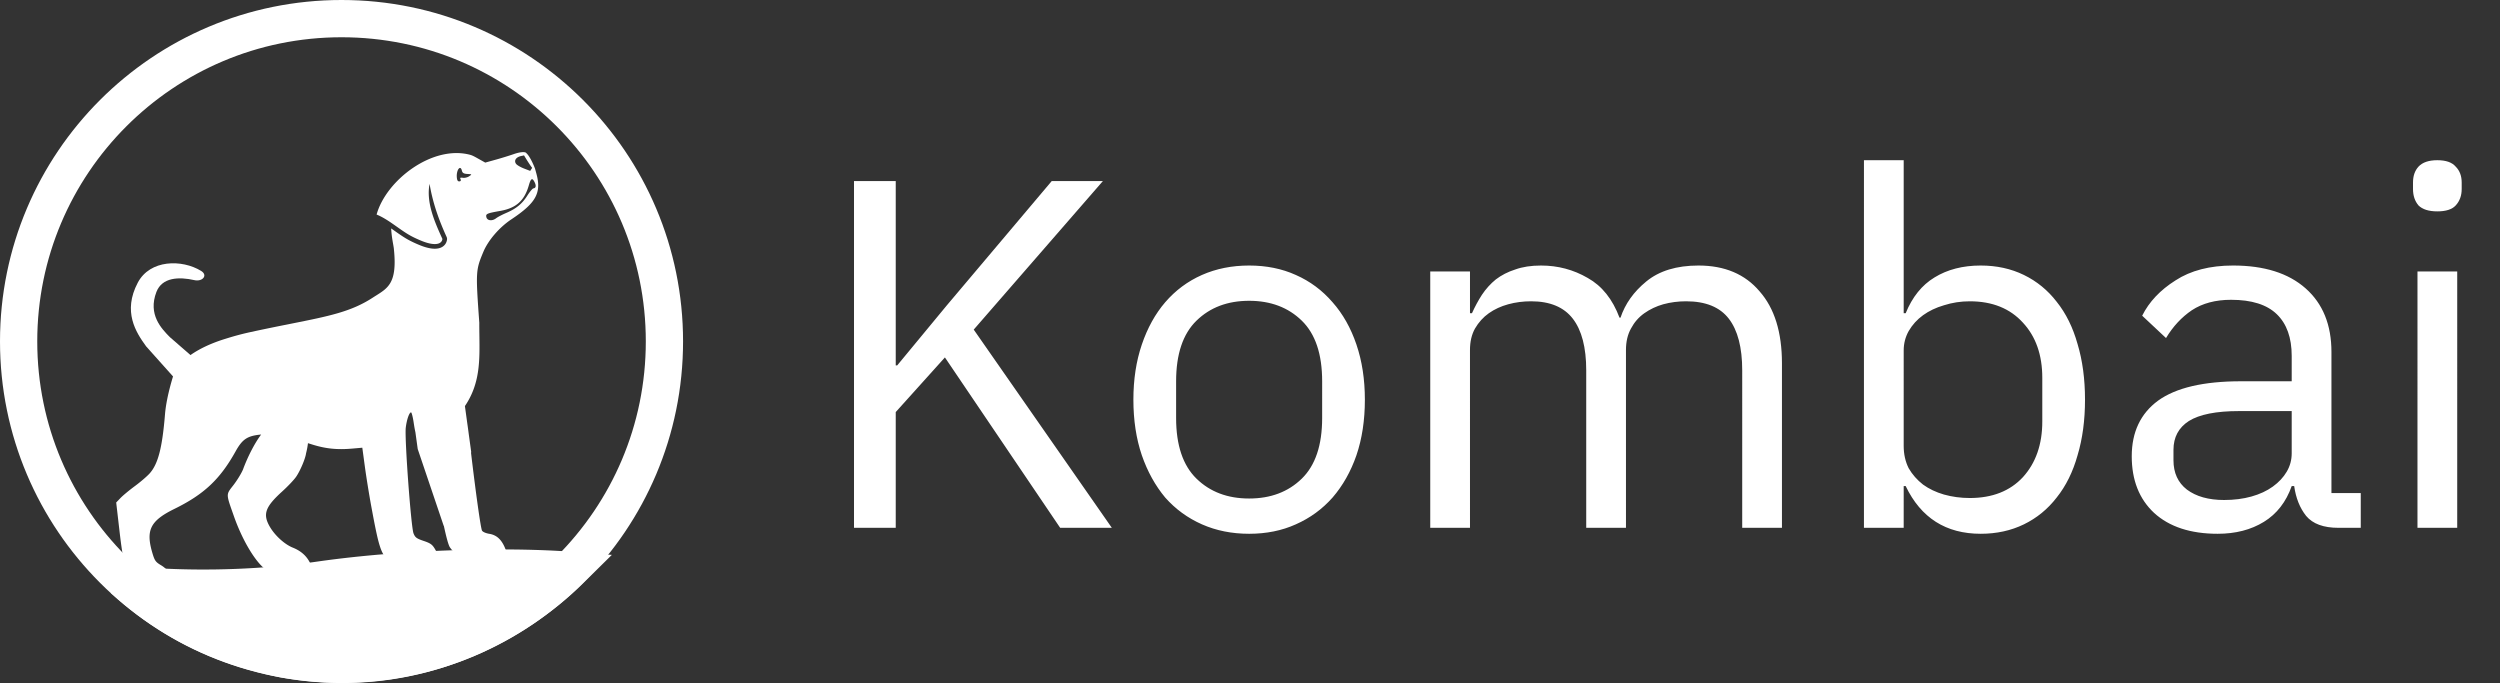 <svg xmlns="http://www.w3.org/2000/svg" width="2013" height="550" fill="none" viewBox="0 0 2013 550"><rect x="0" y="0" width="2013" height="550" fill="#333333" stroke="none"/><path stroke="#fff" stroke-width="30" d="M275 15c143.599 0 260 116.365 260 259.896 0 143.532-116.401 259.898-260 259.898S15 418.428 15 274.896C15 131.365 131.401 15 275 15Z"/><path fill="#fff" stroke="#fff" stroke-width="30" d="M394.767 457.437c25.305-.195 47.373.514 63.965 1.783-41.664 41.151-124.243 91.124-231.24 71.273-27.916-5.73-75.681-18.324-122.996-59.629a562 562 0 0 0 26.185 1.908c35.542 1.784 80.258.963 126.809-5.726 44.612-6.41 94.621-9.281 137.277-9.609Z"/><path fill="#fff" d="M125.934 235.109c4.579-11.916 18.238-12.325 30.528-9.553 6.584 1.485 11.227-3.894 5.472-7.421-15.369-9.418-41.119-9.276-51.001 9.476-12.302 23.343-1.48 39.99 6.751 51.301l29.055 32.488 1.768 8.98 21.182-20.288-32.984-28.703c-6.595-6.718-17.757-18.095-10.771-36.28"/><path fill="#fff" fill-rule="evenodd" d="m314.986 183.938.772.541q.87.612 1.745 1.232h.001c3.859 2.728 7.803 5.518 11.758 7.633 2.4 1.285 5.218 2.617 8.513 3.97 7.665 3.149 13.009 3.556 16.633 2.287 3.779-1.322 5.322-4.327 5.55-6.879.069-.767-.124-1.453-.365-1.982-6.356-13.936-11.16-27.485-13.698-42.697-2.888 15.005 4.144 30.783 10.286 44.251a.5.5 0 0 1 .04.113c-.123 1.315-.88 2.896-3.052 3.656-2.338.818-6.624.802-13.97-2.216-3.191-1.311-5.892-2.589-8.169-3.808-3.732-1.996-7.464-4.634-11.344-7.376q-.88-.624-1.772-1.25c-4.46-3.136-9.119-6.285-13.936-8.343l-.708-.303q.02-.195.075-.39c7.87-27.473 44.908-55.777 75.159-47.732 1.902.505 3.673 1.498 6.606 3.142l5.599 3.136 8.316-2.312c4.573-1.27 11.091-3.283 14.482-4.47 5.477-1.918 9.641-2.17 10.425-.706 2.347 2.084 4.96 7.568 6.439 11.222q.07.164.146.364.196.496.361.931a.3.3 0 0 0-.058-.037c.301.96.662 2.291 1.137 4.063 4.116 15.362-.322 23.42-20.16 36.608-9.743 6.477-18.697 16.868-22.609 26.24-6.142 14.718-6.208 15.865-3.259 56.974-.013 3.609.035 7.149.082 10.628v.001c.275 20.292.523 38.53-11.659 56.541l1.902 13.895c.33 2.162.769 5.369 1.264 9.226l1.913 13.975-.163.437c3.973 33.487 7.808 60.72 8.85 62.718.542 1.039 3.069 2.167 5.833 2.604 5.989.949 10.008 4.682 12.916 11.996 1.18 2.964 2.179 5.785 2.222 6.272.043.485-7.869 1.585-17.583 2.445l-17.661 1.564-4.849-4.188c-2.668-2.303-5.738-5.617-6.823-7.364-1.123-1.808-2.826-8.025-4.802-17.256l-.073.198-20.944-61.919-1.872-13.559c-.389-1.661-.894-4.438-1.344-7.48-.696-4.719-1.679-8.545-2.183-8.5-1.477.131-3.454 5.901-4.235 12.368-1.018 8.41 4.256 80.103 6.259 85.103 1.309 3.265 2.466 4.124 8.135 6.039 5.611 1.893 7.011 2.919 9.26 6.786 1.457 2.504 3.074 6.104 3.593 8.001l.945 3.448-35.646 3.156-4.161-3.464c-8.323-6.928-9.644-10.654-16.059-45.27-1.743-9.407-4.102-23.989-5.241-32.404l-2.071-15.3-8.233.721c-12.01 1.051-21.284.099-32.079-3.294a1230 1230 0 0 0-3.451-1.08c-.328 2.854-.87 5.6-1.525 8.15-.521 4.179-4.643 14.051-8.076 19.002-1.668 2.406-6.612 7.618-10.986 11.583-13.827 12.532-15.933 18.386-10.212 28.382 4.102 7.169 11.934 14.32 18.621 17 6.3 2.526 10.774 6.395 13.544 11.705 1.153 2.212 2.113 4.205 2.133 4.429.019.224-7.918 1.112-17.638 1.972l-17.674 1.565-3.681-3.205c-8.234-7.169-17.781-23.703-24.144-41.815l-.912-2.591-.018-.051c-3.32-9.411-4.543-12.878-3.729-15.777.475-1.691 1.642-3.188 3.491-5.559l.005-.006.004-.004q.417-.535.881-1.134c2.989-3.871 6.462-9.584 7.716-12.698l.049-.122.062-.15-.031-.002c3.51-9.361 8.871-20.22 14.432-27.635-11.219 1.048-15.106 3.741-20.61 13.62-12.505 22.44-25.407 34.569-49.183 46.235-19.754 9.693-23.401 17.311-17.486 36.525 1.607 5.222 2.491 6.392 6.72 8.899 5.454 3.231 9.875 9.39 10.317 14.37l.293 3.307-30.948 2.137-2.886-4.69c-5.084-8.264-7.406-17.894-10.253-42.529l-2.677-23.155 3.476-3.623c1.911-1.993 7.125-6.311 11.587-9.599 4.461-3.286 9.808-7.874 11.881-10.195 6.78-7.588 10.153-20.594 12.358-47.651 1.25-15.333 7.473-33.589 7.473-33.589s6.016-16.253 40.976-27.085c4.766-1.477 11.222-3.477 20.558-5.509 12.252-2.667 22.906-4.792 32.332-6.672 30.847-6.151 48.529-9.677 65.917-20.999.951-.62 1.885-1.206 2.794-1.777l.001-.001c9.853-6.187 16.961-10.65 14.285-36.962-.05-.988-.312-2.479-.642-4.357v-.001h-.001c-.572-3.254-1.348-7.669-1.579-12.644m113.506-48.78-1.577 2.438-5.017-1.93c-2.758-1.061-5.608-2.732-6.332-3.715-2.033-2.756.054-5.651 4.651-6.453a16 16 0 0 0 1.725-.399c1.543 2.613 4.724 7.78 6.55 10.059m-52.161 4.915c-2.931-.177-3.977-.801-4.406-2.627-1.193-5.093-4.613-.527-4.084 5.451.206 2.316.814 3.259 2.035 3.151 1.109-.098 1.461-.726.969-1.729-.601-1.223-.186-1.482 1.863-1.159 1.451.228 3.724-.321 5.053-1.22 2.391-1.619 2.378-1.637-1.43-1.867m53.135 11.626c2.066-.283 2.435-2.062 1.026-4.951-1.868-3.835-3.037-3.228-4.648 2.41-3.548 12.422-10.197 18.393-23.012 20.668-10.873 1.93-11.825 2.357-11.198 5.028.681 2.901 4.686 3.347 7.859.875 1.233-.96 4.846-2.86 8.03-4.223 8.128-3.48 12.875-7.362 17.052-13.948 1.983-3.126 4.184-5.763 4.891-5.859" clip-rule="evenodd"/><path fill="#fff" d="m760.845 287.8-39.6 44V425h-33.6V145.8h33.6v148.4h1.2l40-48.4 84.4-100h41.2l-104 119.6 111.2 159.6h-41.6zm244.955 142q-20.794 0-37.995-7.6t-29.6-21.6q-12-14.4-18.8-34-6.8-20-6.8-44.8 0-24.4 6.8-44.4t18.8-34q12.4-14.4 29.6-22t37.995-7.6c13.87 0 26.4 2.533 37.6 7.6 11.47 5.067 21.34 12.4 29.6 22q12.405 14 19.2 34c4.54 13.333 6.8 28.133 6.8 44.4 0 16.533-2.26 31.467-6.8 44.8q-6.795 19.6-19.2 34c-8.26 9.333-18.13 16.533-29.6 21.6-11.2 5.067-23.73 7.6-37.6 7.6m0-28.4c17.34 0 31.47-5.333 42.4-16 10.94-10.667 16.4-26.933 16.4-48.8V307c0-21.867-5.46-38.133-16.4-48.8-10.93-10.667-25.06-16-42.4-16q-25.994 0-42.395 16-16.4 16-16.4 48.8v29.6q0 32.8 16.4 48.8t42.395 16m145.83 23.6V218.6h32v33.6h1.6c2.4-5.333 5.07-10.267 8-14.8 3.2-4.8 6.94-8.933 11.2-12.4q6.81-5.2 15.6-8c5.87-2.133 12.8-3.2 20.8-3.2 13.6 0 26.14 3.333 37.6 10 11.47 6.4 20 17.067 25.6 32h.8c3.74-11.2 10.67-20.933 20.8-29.2q15.6-12.8 42-12.8 31.605 0 49.2 20.8 18 20.4 18 58V425h-32V298.2q0-27.6-10.8-41.6c-7.2-9.333-18.66-14-34.4-14-6.4 0-12.53.8-18.4 2.4-5.6 1.6-10.66 4-15.2 7.2q-6.795 4.8-10.8 12.4c-2.66 4.8-4 10.533-4 17.2V425h-32V298.2q0-27.6-10.8-41.6t-33.6-14c-6.4 0-12.53.8-18.4 2.4q-8.79 2.4-15.6 7.2c-4.53 3.2-8.26 7.333-11.2 12.4-2.66 4.8-4 10.533-4 17.2V425zm349.22-296h32v123.2h1.6c5.33-13.067 13.07-22.667 23.2-28.8q15.6-9.6 37.2-9.6 19.2 0 34.8 7.6t26.4 21.6q11.205 14 16.8 34 6 20 6 44.8t-6 44.8q-5.595 20-16.8 34-10.8 14-26.4 21.6t-34.8 7.6c-28 0-48.13-12.8-60.4-38.4h-1.6V425h-32zm85.2 272c18.13 0 32.4-5.6 42.8-16.8q15.6-17.2 15.6-44.8v-35.2q0-27.6-15.6-44.4c-10.4-11.467-24.67-17.2-42.8-17.2-7.2 0-14.13 1.067-20.8 3.2q-9.6 2.8-16.8 8c-4.8 3.467-8.67 7.733-11.6 12.8-2.67 4.8-4 10-4 15.6V359c0 6.667 1.33 12.667 4 18 2.93 5.067 6.8 9.467 11.6 13.2q7.2 5.2 16.8 8c6.67 1.867 13.6 2.8 20.8 2.8m296.83 24c-12 0-20.66-3.2-26-9.6q-7.59-9.6-9.6-24h-2c-4.53 12.8-12 22.4-22.4 28.8q-15.6 9.6-37.2 9.6c-21.86 0-38.93-5.6-51.2-16.8q-18-16.8-18-45.6c0-19.467 7.07-34.4 21.2-44.8 14.4-10.4 36.67-15.6 66.8-15.6h40.8v-20.4q0-22-12-33.6c-8-7.733-20.26-11.6-36.8-11.6-12.53 0-23.06 2.8-31.6 8.4-8.26 5.6-15.2 13.067-20.8 22.4l-19.2-18c5.6-11.2 14.54-20.667 26.8-28.4 12.27-8 27.74-12 46.4-12 25.07 0 44.54 6.133 58.4 18.4 13.87 12.267 20.8 29.333 20.8 51.2V397h23.6v28zm-92-22.4c8 0 15.34-.933 22-2.8 6.67-1.867 12.4-4.533 17.2-8s8.54-7.467 11.2-12c2.67-4.533 4-9.467 4-14.8v-34h-42.4c-18.4 0-31.86 2.667-40.4 8-8.26 5.333-12.4 13.067-12.4 23.2v8.4q0 15.2 10.8 23.6 11.205 8.4 30 8.4m171.67-232.4c-6.93 0-12-1.6-15.2-4.8-2.93-3.467-4.4-7.867-4.4-13.2V147c0-5.333 1.47-9.6 4.4-12.8 3.2-3.467 8.27-5.2 15.2-5.2 6.94 0 11.87 1.733 14.8 5.2q4.8 4.8 4.8 12.8v5.2q0 8-4.8 13.2c-2.93 3.2-7.86 4.8-14.8 4.8m-16 48.4h32V425h-32z"/></svg>